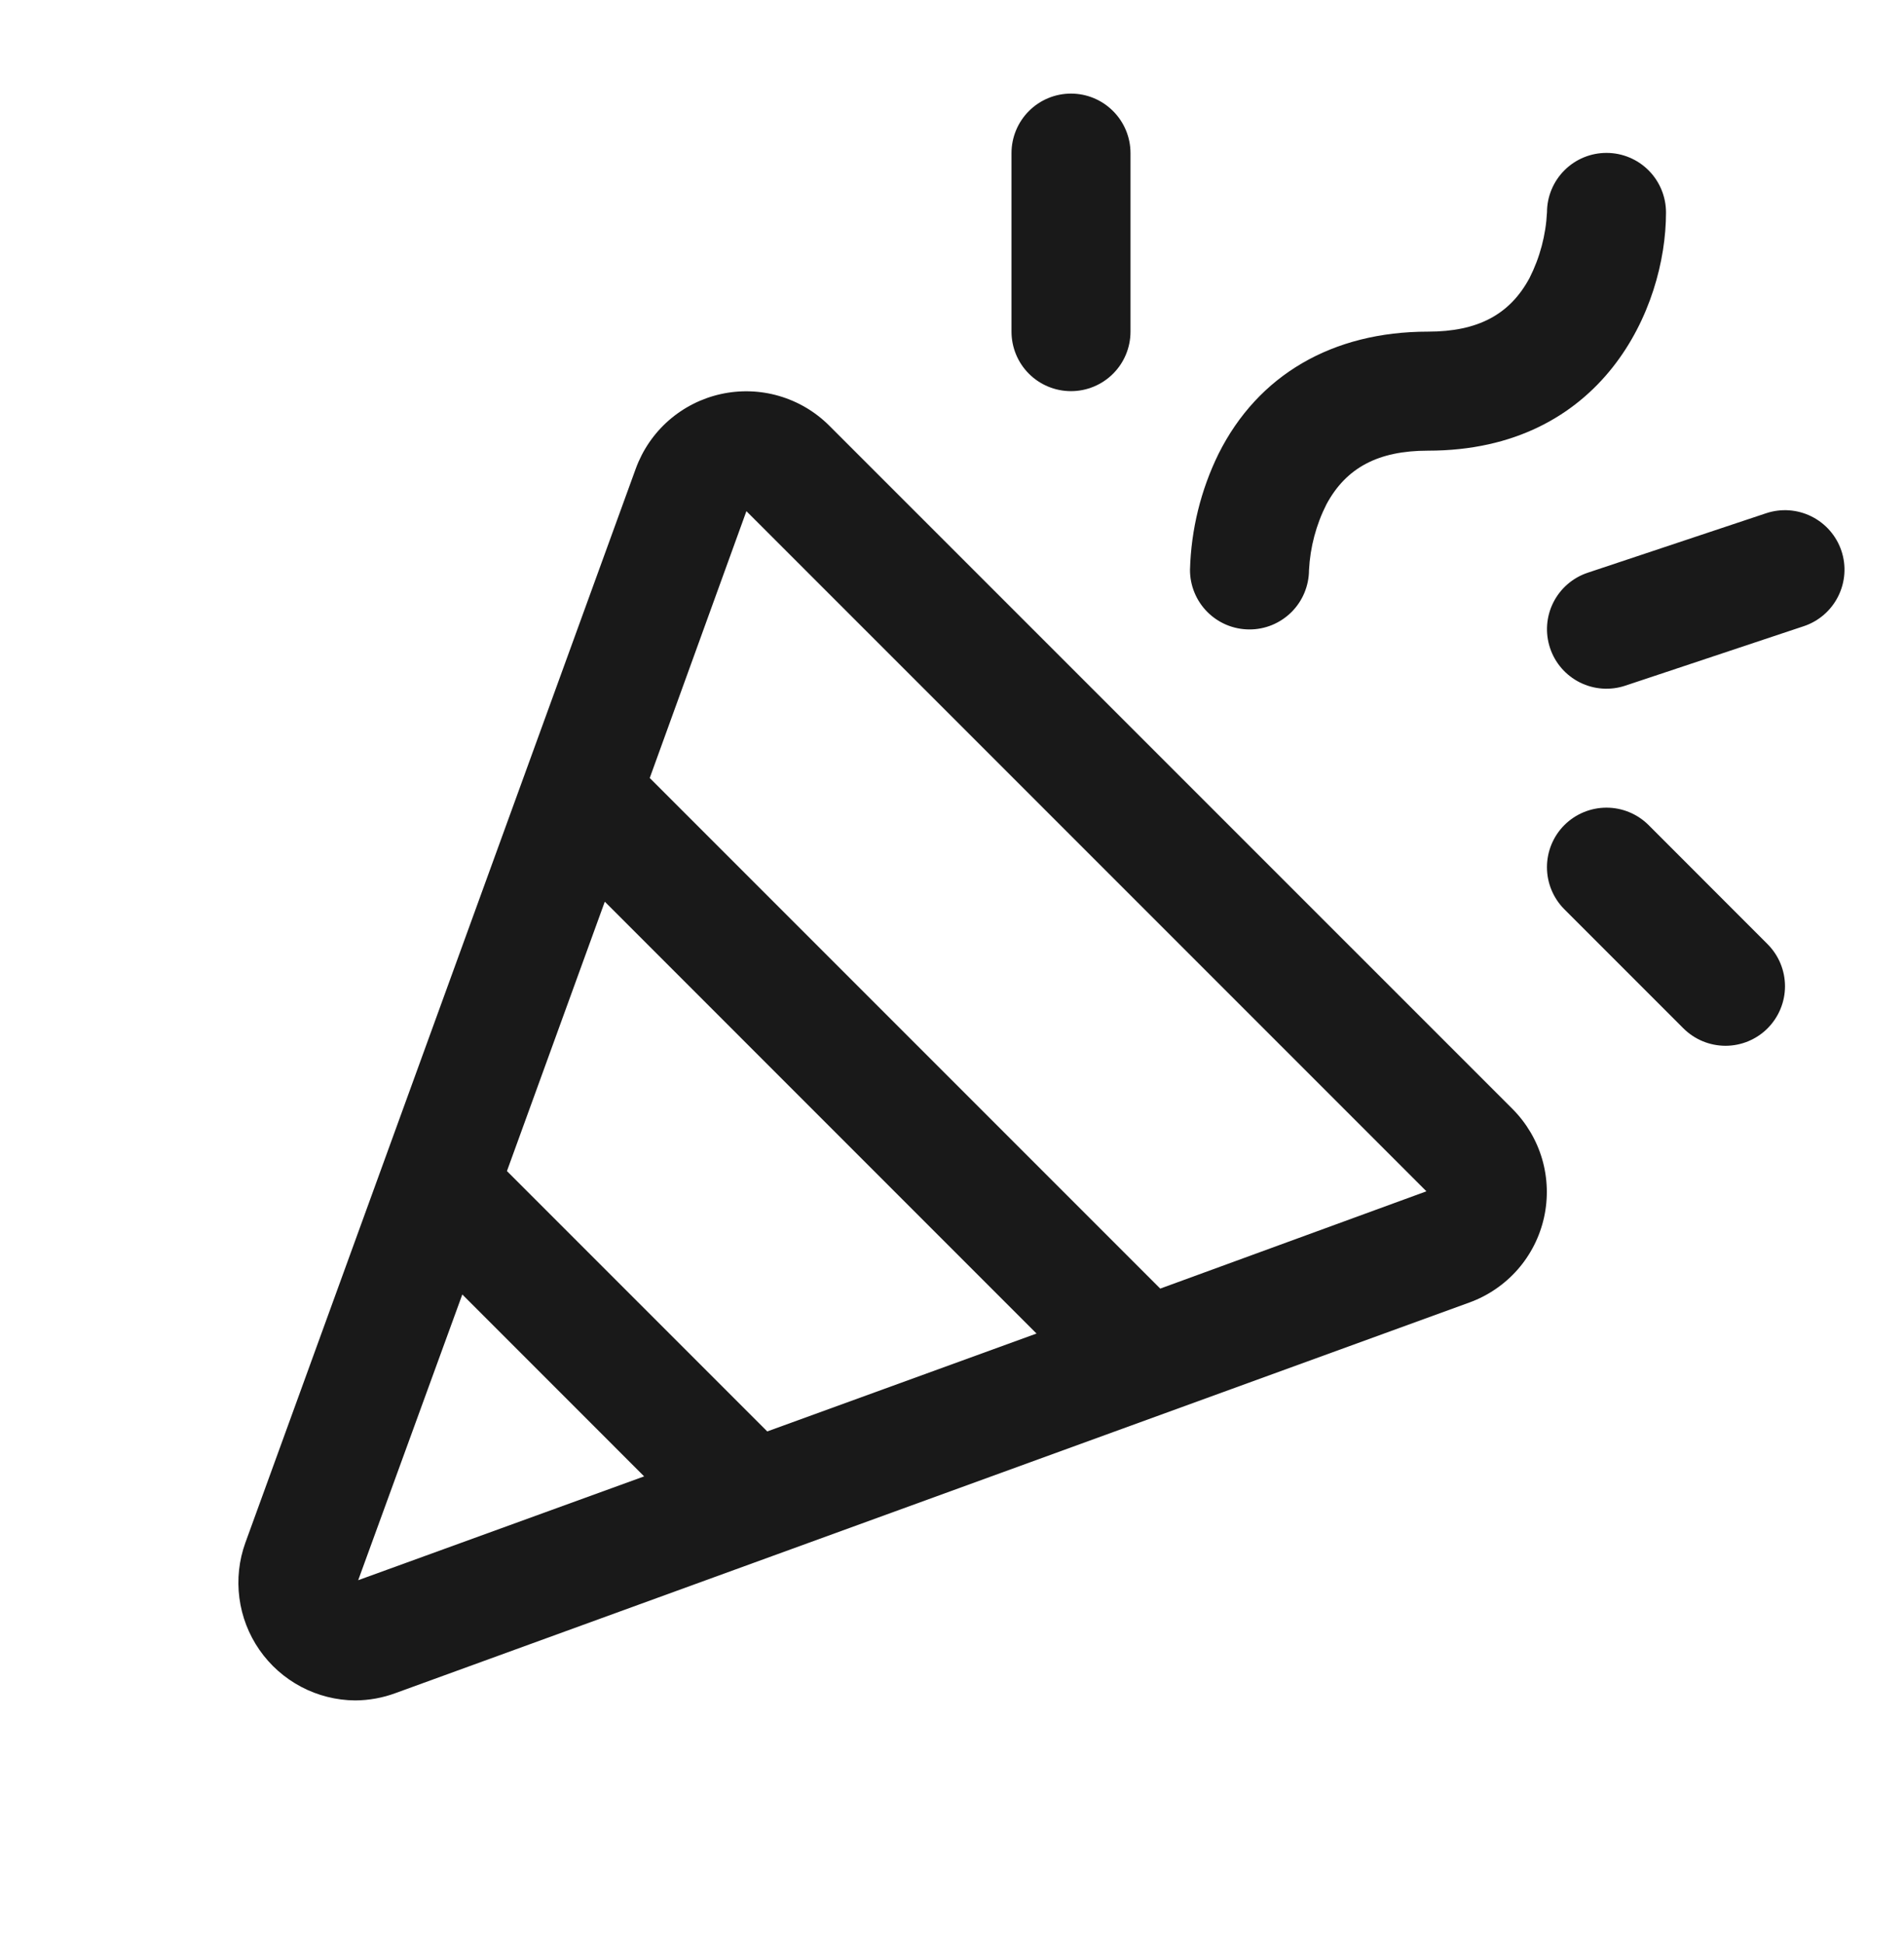 <svg width="48" height="49" viewBox="0 0 48 49" fill="none" xmlns="http://www.w3.org/2000/svg">
<path d="M20.904 10.727C20.552 10.376 20.117 10.119 19.639 9.98C19.161 9.841 18.656 9.825 18.17 9.933C17.684 10.041 17.234 10.269 16.859 10.597C16.485 10.925 16.2 11.342 16.029 11.809L6.187 38.881C6.025 39.327 5.973 39.806 6.035 40.276C6.096 40.747 6.27 41.196 6.541 41.586C6.812 41.976 7.173 42.295 7.593 42.517C8.013 42.738 8.48 42.856 8.955 42.859C9.304 42.857 9.651 42.794 9.978 42.672L37.048 32.828C37.515 32.658 37.932 32.372 38.261 31.998C38.589 31.624 38.817 31.173 38.925 30.688C39.033 30.202 39.017 29.697 38.879 29.219C38.74 28.741 38.483 28.306 38.132 27.953L20.904 10.727ZM19.342 36.079L12.78 29.517L15.247 22.727L26.131 33.612L19.342 36.079ZM9.03 39.829L11.655 32.627L16.239 37.212L9.03 39.829ZM29.25 32.479L16.38 19.609L18.817 12.884L35.96 30.027L29.25 32.479ZM30 14.359C30.028 13.345 30.273 12.349 30.72 11.438C31.713 9.453 33.588 8.359 36 8.359C37.256 8.359 38.062 7.93 38.559 7.008C38.821 6.491 38.971 5.926 39 5.348C39.001 4.95 39.161 4.569 39.443 4.289C39.725 4.009 40.107 3.852 40.505 3.854C40.903 3.855 41.284 4.015 41.564 4.297C41.844 4.579 42.001 4.962 42 5.359C42 7.771 40.402 11.359 36 11.359C34.743 11.359 33.937 11.789 33.44 12.711C33.179 13.227 33.029 13.793 33 14.371C32.999 14.568 32.959 14.762 32.883 14.944C32.807 15.126 32.696 15.291 32.556 15.43C32.416 15.568 32.251 15.678 32.069 15.753C31.886 15.828 31.691 15.866 31.494 15.865C31.297 15.864 31.102 15.825 30.92 15.749C30.739 15.673 30.574 15.562 30.435 15.422C30.296 15.282 30.186 15.116 30.112 14.934C30.037 14.752 29.999 14.556 30 14.359ZM25.5 8.359V3.859C25.5 3.462 25.658 3.08 25.939 2.799C26.22 2.517 26.602 2.359 27 2.359C27.398 2.359 27.779 2.517 28.06 2.799C28.342 3.08 28.5 3.462 28.5 3.859V8.359C28.5 8.757 28.342 9.139 28.06 9.42C27.779 9.701 27.398 9.859 27 9.859C26.602 9.859 26.22 9.701 25.939 9.42C25.658 9.139 25.5 8.757 25.5 8.359ZM44.561 23.798C44.7 23.938 44.811 24.103 44.886 24.285C44.961 24.467 45 24.662 45 24.859C45 25.056 44.961 25.251 44.885 25.433C44.81 25.615 44.699 25.78 44.56 25.92C44.421 26.059 44.255 26.169 44.073 26.245C43.891 26.32 43.696 26.359 43.499 26.359C43.302 26.358 43.107 26.32 42.925 26.244C42.743 26.169 42.578 26.058 42.438 25.919L39.438 22.919C39.157 22.637 38.999 22.256 38.999 21.858C38.999 21.459 39.157 21.078 39.438 20.796C39.72 20.515 40.102 20.357 40.5 20.357C40.898 20.357 41.279 20.515 41.561 20.796L44.561 23.798ZM45.474 15.783L40.974 17.282C40.597 17.408 40.185 17.379 39.829 17.201C39.473 17.023 39.202 16.711 39.077 16.334C38.951 15.956 38.98 15.544 39.158 15.188C39.336 14.833 39.648 14.562 40.025 14.436L44.525 12.936C44.903 12.81 45.315 12.84 45.67 13.018C46.026 13.196 46.297 13.508 46.423 13.885C46.549 14.262 46.519 14.674 46.341 15.03C46.163 15.386 45.852 15.657 45.474 15.783Z" fill="#191919"/>
</svg>
